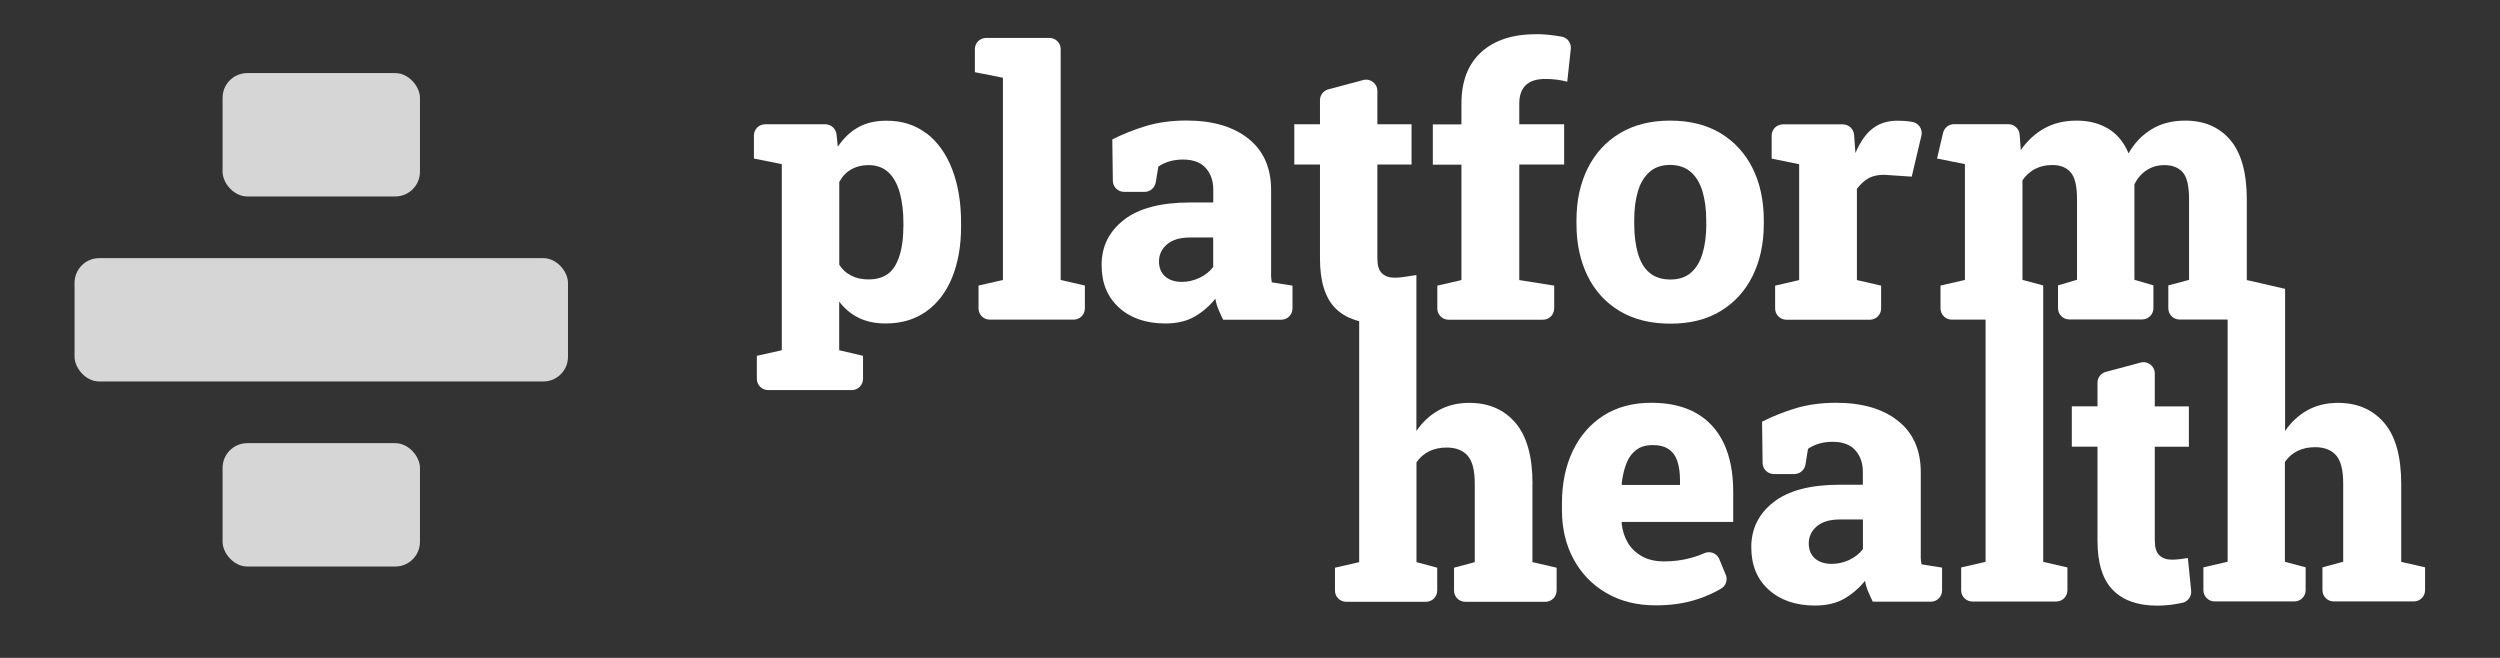 <?xml version="1.0" encoding="UTF-8"?>
<svg xmlns="http://www.w3.org/2000/svg" viewBox="0 0 273.6 72">
  <rect x="0" y="0" width="273.6" height="72" fill="#333333" stroke="none"/>
  <defs>
    <style>
      .cls-1 {
        fill: #fff;
      }

      .cls-2 {
        fill: rgba(255, 255, 255, .8);
      }
    </style>
  </defs>
  <rect class="cls-2" x="24.36" y="8" width="21.6" height="13.5" rx="2.7" ry="2.7"/>
  <rect class="cls-2" x="8.16" y="28.25" width="54" height="13.5" rx="2.7" ry="2.7"/>
  <rect class="cls-2" x="24.36" y="48.5" width="21.6" height="13.5" rx="2.7" ry="2.7"/>
  <g>
    <path class="cls-1" d="M185.63,45.21c-1.33-.75-2.96-1.13-4.9-1.13-2.04,0-3.79.47-5.26,1.41-1.46.94-2.58,2.24-3.36,3.89-.78,1.65-1.17,3.55-1.17,5.68v.77c0,2,.42,3.79,1.27,5.36s2.04,2.81,3.59,3.71c1.54.9,3.35,1.35,5.41,1.35,1.71,0,3.25-.23,4.61-.69.95-.32,1.8-.7,2.54-1.14.53-.31.74-.97.5-1.53l-.7-1.7c-.26-.64-1.01-.93-1.64-.65-.52.23-1.04.41-1.55.54-.89.24-1.83.36-2.82.36s-1.78-.18-2.44-.55c-.66-.37-1.19-.87-1.56-1.49-.37-.62-.6-1.35-.68-2.16l.02-.12h12.19v-3.36c0-2.07-.35-3.82-1.04-5.27-.69-1.44-1.7-2.54-3.03-3.29ZM183.85,53.07h-6.32l-.06-.1c.09-.82.26-1.55.5-2.19.24-.65.6-1.15,1.08-1.52.47-.37,1.08-.55,1.82-.55s1.31.15,1.75.45c.44.3.76.74.95,1.31.19.57.29,1.27.29,2.08v.51Z"/>
    <path class="cls-1" d="M210.21,60.95c0-.28,0-.58,0-.88v-8.38c0-2.44-.83-4.31-2.49-5.63-1.66-1.32-3.92-1.98-6.78-1.98-1.61,0-3.07.2-4.39.59-1.32.4-2.55.89-3.71,1.48l.06,4.51c0,.67.56,1.22,1.23,1.22h2.24c.6,0,1.12-.44,1.22-1.03l.28-1.73c.37-.25.77-.44,1.21-.57.44-.13.93-.2,1.47-.2,1.12,0,1.95.31,2.5.93.55.62.82,1.4.82,2.35v1.42h-2.55c-3.2,0-5.61.64-7.23,1.91-1.62,1.27-2.43,2.91-2.43,4.91s.64,3.52,1.91,4.67c1.27,1.15,2.96,1.73,5.07,1.73,1.24,0,2.29-.24,3.16-.73.87-.49,1.64-1.15,2.31-1.98.07.41.18.82.36,1.22.17.41.34.76.49,1.07h6.35c.68,0,1.23-.55,1.23-1.23v-2.5l-2.25-.36c-.05-.26-.08-.54-.09-.82ZM203.88,60.09c-.38.5-.88.9-1.5,1.19s-1.26.43-1.92.43c-.76,0-1.37-.2-1.83-.59-.45-.4-.68-.95-.68-1.66s.29-1.36.88-1.86c.59-.5,1.43-.75,2.54-.75h2.51v3.24Z"/>
    <path class="cls-1" d="M262.79,61.51v-8.53c0-3.03-.63-5.27-1.88-6.72-1.25-1.45-2.93-2.17-5.04-2.17-1.26,0-2.38.27-3.35.81-.97.54-1.78,1.3-2.44,2.27v-15.56l-4.19-.96v-8.8c0-2.93-.6-5.1-1.8-6.52-1.2-1.42-2.85-2.13-4.95-2.13-1.4,0-2.62.31-3.66.94-1.04.63-1.89,1.51-2.53,2.64-.5-1.2-1.24-2.1-2.21-2.69-.97-.59-2.13-.89-3.47-.89s-2.53.28-3.54.85c-1.02.57-1.87,1.36-2.57,2.37l-.13-1.69c-.05-.64-.59-1.14-1.23-1.14h-5.95c-.57,0-1.07.39-1.2.95l-.66,2.81,3.05.61v12.68l-2.67.61v2.5c0,.68.55,1.23,1.23,1.23h3.7v26.51l-2.67.61v2.5c0,.68.55,1.23,1.23,1.23h9.17c.68,0,1.23-.55,1.23-1.23v-2.5l-2.65-.61v-30.25l-2.27-.61v-10.9c.37-.54.83-.95,1.37-1.24.55-.28,1.18-.43,1.89-.43.9,0,1.57.27,2.03.82.46.55.68,1.52.68,2.92v8.82l-2.08.61v2.5c0,.68.55,1.23,1.23,1.23h7.98c.68,0,1.23-.55,1.23-1.23v-2.5l-2.08-.61v-10.46c.33-.65.77-1.16,1.33-1.53s1.21-.56,1.96-.56c.88,0,1.55.27,2.01.8.46.53.68,1.51.68,2.94v8.82l-2.27.61v2.5c0,.68.55,1.23,1.23,1.23h5.26v26.51l-2.65.61v2.5c0,.68.55,1.23,1.23,1.23h8.73c.68,0,1.23-.55,1.23-1.23v-2.5l-2.27-.61v-10.92c.37-.54.84-.95,1.4-1.22.57-.27,1.2-.4,1.9-.4,1,0,1.77.29,2.29.88.53.59.79,1.62.79,3.09v8.57l-2.27.61v2.5c0,.68.55,1.23,1.23,1.23h8.77c.68,0,1.23-.55,1.23-1.23v-2.5l-2.65-.61Z"/>
    <path class="cls-1" d="M238.58,61.19c-.3.04-.6.06-.89.06-.58,0-1.04-.16-1.37-.48-.34-.32-.5-.87-.5-1.63v-10.25h3.73v-4.41h-3.73v-3.61c0-.81-.77-1.4-1.55-1.19l-3.81,1.02c-.54.14-.91.63-.91,1.19v2.58h-2.81v4.41h2.81v10.27c0,2.48.56,4.28,1.68,5.42,1.12,1.14,2.73,1.71,4.84,1.71.66,0,1.31-.05,1.97-.16.26-.04.51-.09.77-.14.63-.13,1.06-.7.99-1.34l-.36-3.57c-.25.04-.53.08-.83.12Z"/>
    <path class="cls-1" d="M167.72,52.98c0-3.03-.63-5.27-1.88-6.72-1.25-1.45-2.93-2.17-5.04-2.17-1.26,0-2.38.27-3.35.81-.97.54-1.78,1.3-2.44,2.27v-17.07c-.25.04-1.21.19-1.51.23-.3.04-.6.06-.89.06-.58,0-1.04-.16-1.37-.48-.34-.32-.5-.87-.5-1.63v-10.27h3.74v-4.41h-3.74v-3.65c0-.81-.77-1.4-1.55-1.19l-3.82,1.02c-.54.14-.91.63-.91,1.19v2.63h-2.81v4.41h2.81v10.29c0,2.48.56,4.29,1.68,5.43.68.69,1.56,1.15,2.61,1.42v26.37l-2.65.61v2.5c0,.68.55,1.23,1.23,1.23h8.73c.68,0,1.23-.55,1.23-1.23v-2.5l-2.27-.61v-10.92c.37-.54.84-.95,1.4-1.22.57-.27,1.2-.4,1.9-.4,1,0,1.76.29,2.29.88.53.59.79,1.62.79,3.09v8.57l-2.27.61v2.5c0,.68.55,1.23,1.23,1.23h8.77c.68,0,1.23-.55,1.23-1.23v-2.5l-2.65-.61v-8.53Z"/>
    <path class="cls-1" d="M101.4,14.61c-1.22-.94-2.68-1.4-4.38-1.4-1.23,0-2.27.25-3.13.74-.86.49-1.59,1.2-2.2,2.11l-.14-1.35c-.07-.63-.6-1.11-1.23-1.11h-6.58c-.68,0-1.23.55-1.23,1.23v2.52l3.05.61v20.37l-2.73.61v2.52c0,.68.55,1.23,1.23,1.23h9.16c.68,0,1.23-.55,1.23-1.23v-2.52l-2.61-.61v-5.32c.61.79,1.33,1.39,2.17,1.79.84.4,1.81.6,2.92.6,1.73,0,3.21-.44,4.44-1.32,1.23-.88,2.18-2.11,2.83-3.71.65-1.6.98-3.45.98-5.56v-.42c0-2.24-.33-4.2-.98-5.88-.65-1.68-1.59-2.99-2.81-3.93ZM98.86,24.83c0,1.78-.29,3.18-.87,4.21-.58,1.03-1.56,1.54-2.93,1.54-.71,0-1.34-.13-1.89-.41-.55-.27-.99-.67-1.32-1.2v-9.06c.33-.61.76-1.06,1.31-1.37.54-.31,1.16-.47,1.86-.47.91,0,1.64.26,2.21.79.56.53.97,1.27,1.24,2.22.26.95.4,2.06.4,3.32v.42Z"/>
    <path class="cls-1" d="M116.08,5.38c0-.68-.55-1.23-1.23-1.23h-6.93c-.68,0-1.23.55-1.23,1.23v2.52l3.07.61v22.13l-2.67.61v2.5c0,.68.55,1.23,1.23,1.23h9.18c.68,0,1.23-.55,1.23-1.23v-2.5l-2.65-.61V5.38Z"/>
    <path class="cls-1" d="M159.95,30.65l-2.65.61v2.5c0,.68.55,1.23,1.23,1.23h10.33c.68,0,1.23-.55,1.23-1.23v-2.5l-3.82-.61v-12.64h4.91v-4.41h-4.91v-2.27c0-.87.23-1.54.7-2,.47-.46,1.18-.69,2.15-.69.44,0,.86.03,1.27.08.41.05.78.13,1.13.22l.39-3.58c.07-.64-.36-1.24-1-1.35-.22-.04-.45-.08-.7-.11-.74-.11-1.43-.16-2.08-.16-2.58,0-4.6.66-6.03,1.97-1.44,1.31-2.16,3.19-2.16,5.63v2.27h-3.13v4.41h3.13v12.64Z"/>
    <path class="cls-1" d="M193.03,24.5v-.4c0-2.15-.41-4.04-1.22-5.68-.81-1.63-1.98-2.91-3.51-3.84-1.53-.92-3.37-1.38-5.52-1.38s-3.99.47-5.52,1.39c-1.53.93-2.7,2.21-3.51,3.85-.81,1.64-1.22,3.52-1.22,5.66v.4c0,2.16.41,4.07,1.22,5.71.81,1.64,1.98,2.92,3.52,3.84,1.54.92,3.38,1.37,5.55,1.37s3.97-.46,5.49-1.38c1.52-.92,2.69-2.21,3.5-3.85.81-1.64,1.22-3.54,1.22-5.69ZM186.74,24.5c0,1.24-.14,2.31-.41,3.22-.27.91-.69,1.62-1.27,2.12-.57.5-1.32.75-2.25.75s-1.71-.25-2.29-.74c-.58-.49-1-1.2-1.27-2.12-.26-.92-.4-1.99-.4-3.23v-.4c0-1.2.13-2.25.4-3.15.26-.9.69-1.61,1.27-2.13.58-.51,1.33-.77,2.25-.77s1.69.26,2.27.77c.58.51,1.01,1.22,1.28,2.13.27.9.41,1.96.41,3.15v.4Z"/>
    <path class="cls-1" d="M196.9,30.65l-2.63.61v2.5c0,.68.55,1.23,1.23,1.23h9.14c.68,0,1.23-.55,1.23-1.23v-2.5l-2.65-.61v-9.99c.4-.51.82-.9,1.27-1.15.45-.25,1.11-.41,1.87-.37l2.86.19,1.06-4.49c.16-.7-.3-1.38-1-1.5-.12-.02-.23-.04-.34-.05-.4-.06-.97-.08-1.29-.08-1.08,0-1.99.29-2.73.87-.74.58-1.36,1.47-1.86,2.67l-.04-.51-.11-1.49c-.05-.64-.59-1.14-1.23-1.14h-6.56c-.68,0-1.23.55-1.23,1.23v2.52l3.01.61v12.68Z"/>
    <path class="cls-1" d="M139.11,30.08c0-.28,0-.58,0-.88v-8.39c0-2.44-.83-4.32-2.49-5.64-1.66-1.32-3.92-1.98-6.78-1.98-1.61,0-3.07.2-4.39.59-1.32.4-2.56.89-3.72,1.48l.06,4.52c0,.67.56,1.22,1.23,1.22h2.24c.6,0,1.12-.44,1.22-1.03l.29-1.74c.37-.25.77-.44,1.22-.57.44-.13.93-.2,1.47-.2,1.12,0,1.95.31,2.5.93.55.62.82,1.4.82,2.35v1.42h-2.55c-3.2,0-5.62.64-7.24,1.91-1.62,1.27-2.43,2.91-2.43,4.92s.64,3.52,1.91,4.68c1.27,1.15,2.96,1.73,5.07,1.73,1.24,0,2.29-.24,3.16-.73.87-.49,1.64-1.15,2.31-1.98.07.41.18.82.36,1.23.17.41.34.77.49,1.07h6.36c.68,0,1.23-.55,1.23-1.23v-2.5l-2.26-.36c-.05-.26-.08-.54-.09-.82ZM132.77,29.22c-.38.5-.88.9-1.5,1.19-.62.29-1.26.44-1.92.44-.77,0-1.38-.2-1.83-.59-.45-.4-.68-.95-.68-1.66s.29-1.36.88-1.86c.59-.5,1.43-.75,2.54-.75h2.51v3.24Z"/>
  </g>
</svg>